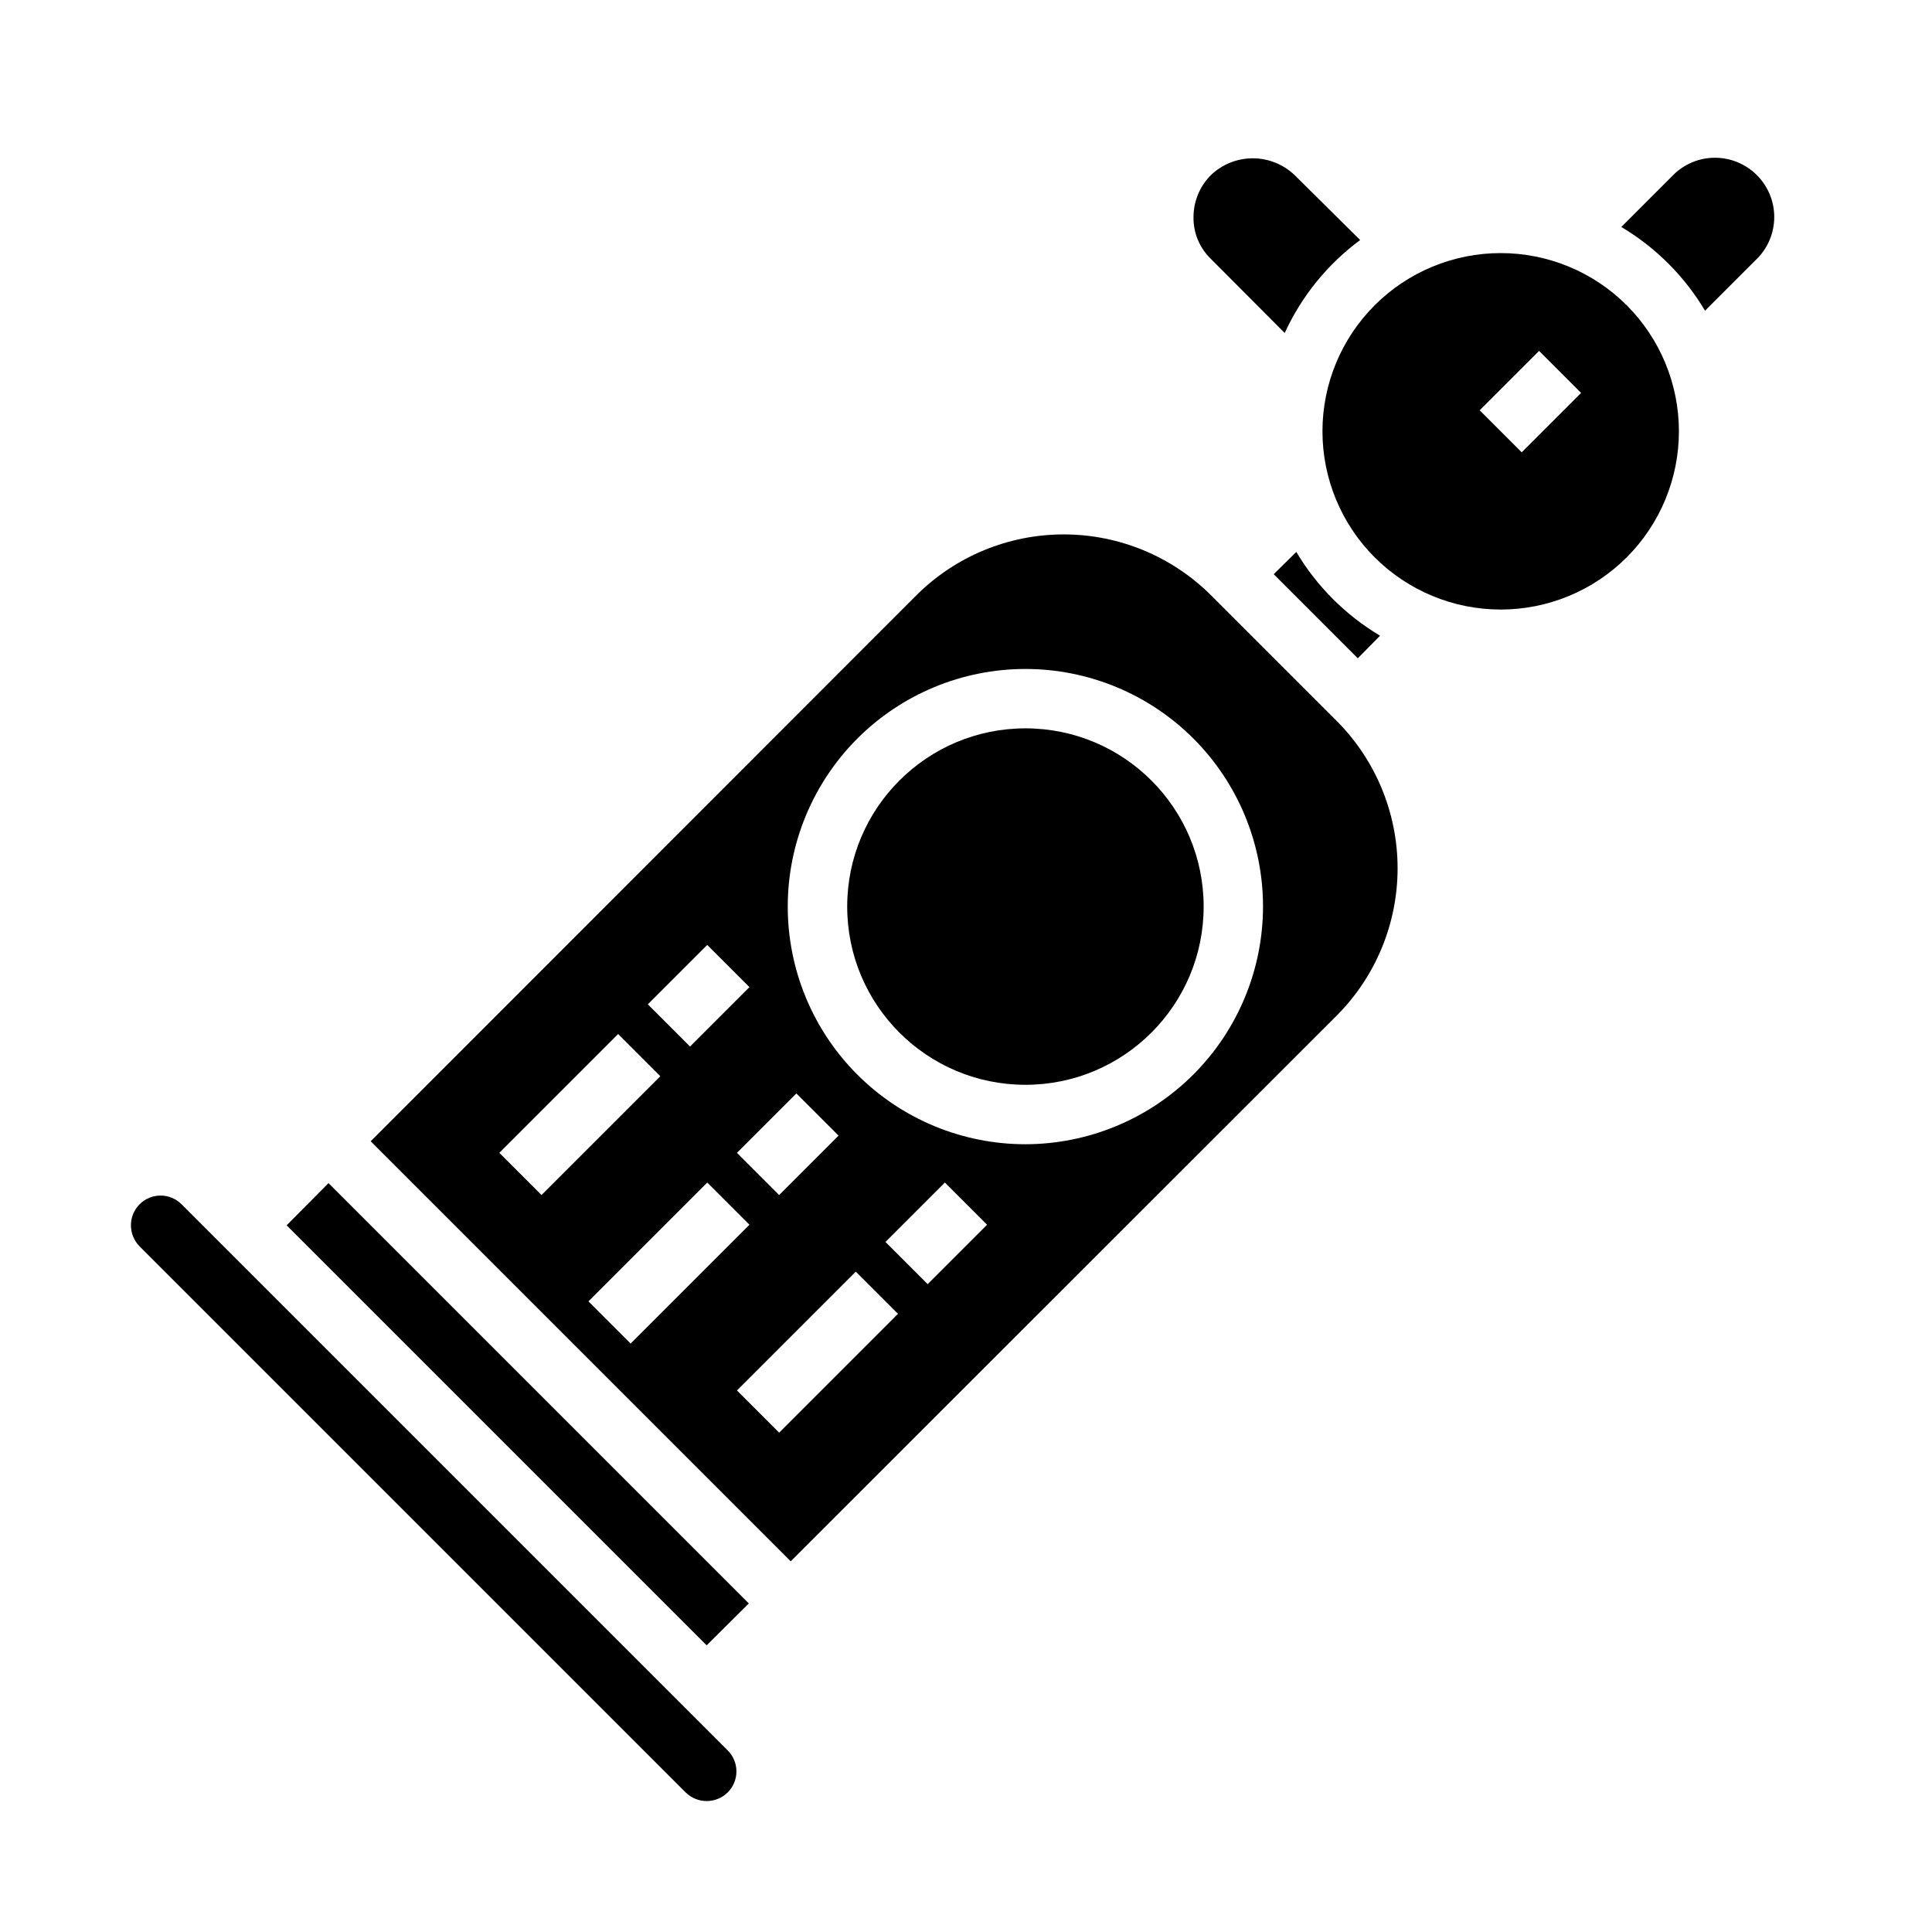 <?xml version="1.0" encoding="UTF-8"?>
<!-- Uploaded to: ICON Repo, www.iconrepo.com, Generator: ICON Repo Mixer Tools -->
<svg fill="#000000" width="800px" height="800px" version="1.1" viewBox="144 144 512 512" xmlns="http://www.w3.org/2000/svg">
 <g>
  <path d="m192.1 463.13c-3.07-3.055-8.027-3.055-11.098 0-3.07 3.094-3.07 8.082 0 11.176l144.69 144.69c3.094 3.066 8.082 3.066 11.176 0 3.055-3.07 3.055-8.031 0-11.102z"/>
  <path d="m219.96 468.72 111.31 111.31 11.176-11.098-111.39-111.39z"/>
  <path d="m462.98 384.25c0 26.086-21.148 47.234-47.234 47.234-26.086 0-47.23-21.148-47.23-47.234 0-26.086 21.145-47.23 47.23-47.23 26.086 0 47.234 21.145 47.234 47.23"/>
  <path d="m503.83 318.45 5.902-5.984c-9.133-5.434-16.766-13.062-22.199-22.199l-5.984 5.902z"/>
  <path d="m541.7 211.07c-12.527 0-24.539 4.977-33.398 13.832-8.859 8.859-13.836 20.871-13.836 33.398 0 12.527 4.977 24.543 13.836 33.398 8.859 8.859 20.871 13.836 33.398 13.836 12.527 0 24.539-4.977 33.398-13.836 8.855-8.855 13.832-20.871 13.832-33.398 0-12.527-4.977-24.539-13.832-33.398-8.859-8.855-20.871-13.832-33.398-13.832zm5.566 52.797-11.133-11.133 15.742-15.742 11.133 11.133z"/>
  <path d="m464.86 301.68c-10.359-10.285-24.367-16.055-38.965-16.055-14.602 0-28.605 5.769-38.969 16.055l-144.69 144.77 111.31 111.31 144.77-144.69c10.285-10.359 16.059-24.367 16.059-38.969 0-14.598-5.773-28.605-16.059-38.965zm-133.43 92.734 11.18 11.18-15.742 15.742-11.18-11.18zm23.617 39.359 11.18 11.18-15.742 15.742-11.18-11.18zm-78.719 15.742 31.488-31.488 11.18 11.18-31.488 31.488zm23.617 39.359 31.488-31.488 11.18 11.18-31.488 31.488zm50.539 34.793-11.18-11.18 31.488-31.488 11.18 11.18zm39.359-39.359-11.18-11.18 15.742-15.742 11.18 11.18zm25.895-37.074c-16.703 0-32.719-6.637-44.531-18.445-11.809-11.809-18.445-27.828-18.445-44.531s6.637-32.719 18.445-44.531c11.812-11.809 27.828-18.445 44.531-18.445 16.703 0 32.723 6.637 44.531 18.445 11.809 11.812 18.445 27.828 18.445 44.531-0.023 16.695-6.664 32.699-18.469 44.508-11.809 11.805-27.812 18.445-44.508 18.469z"/>
  <path d="m609.63 190.45c-2.938-2.957-6.93-4.629-11.098-4.644h-0.078c-4.172 0.004-8.168 1.676-11.102 4.644l-13.695 13.695c9.133 5.438 16.766 13.066 22.199 22.199l13.695-13.695c2.961-2.93 4.629-6.918 4.644-11.082 0.016-4.164-1.629-8.164-4.566-11.117z"/>
  <path d="m484.46 232.25c4.477-9.77 11.355-18.246 19.996-24.641l-17.32-17.16c-2.977-2.871-6.945-4.481-11.082-4.496-4.137-0.016-8.117 1.566-11.117 4.418-2.957 2.938-4.625 6.93-4.644 11.098-0.086 4.215 1.602 8.27 4.644 11.18z"/>
 </g>
</svg>